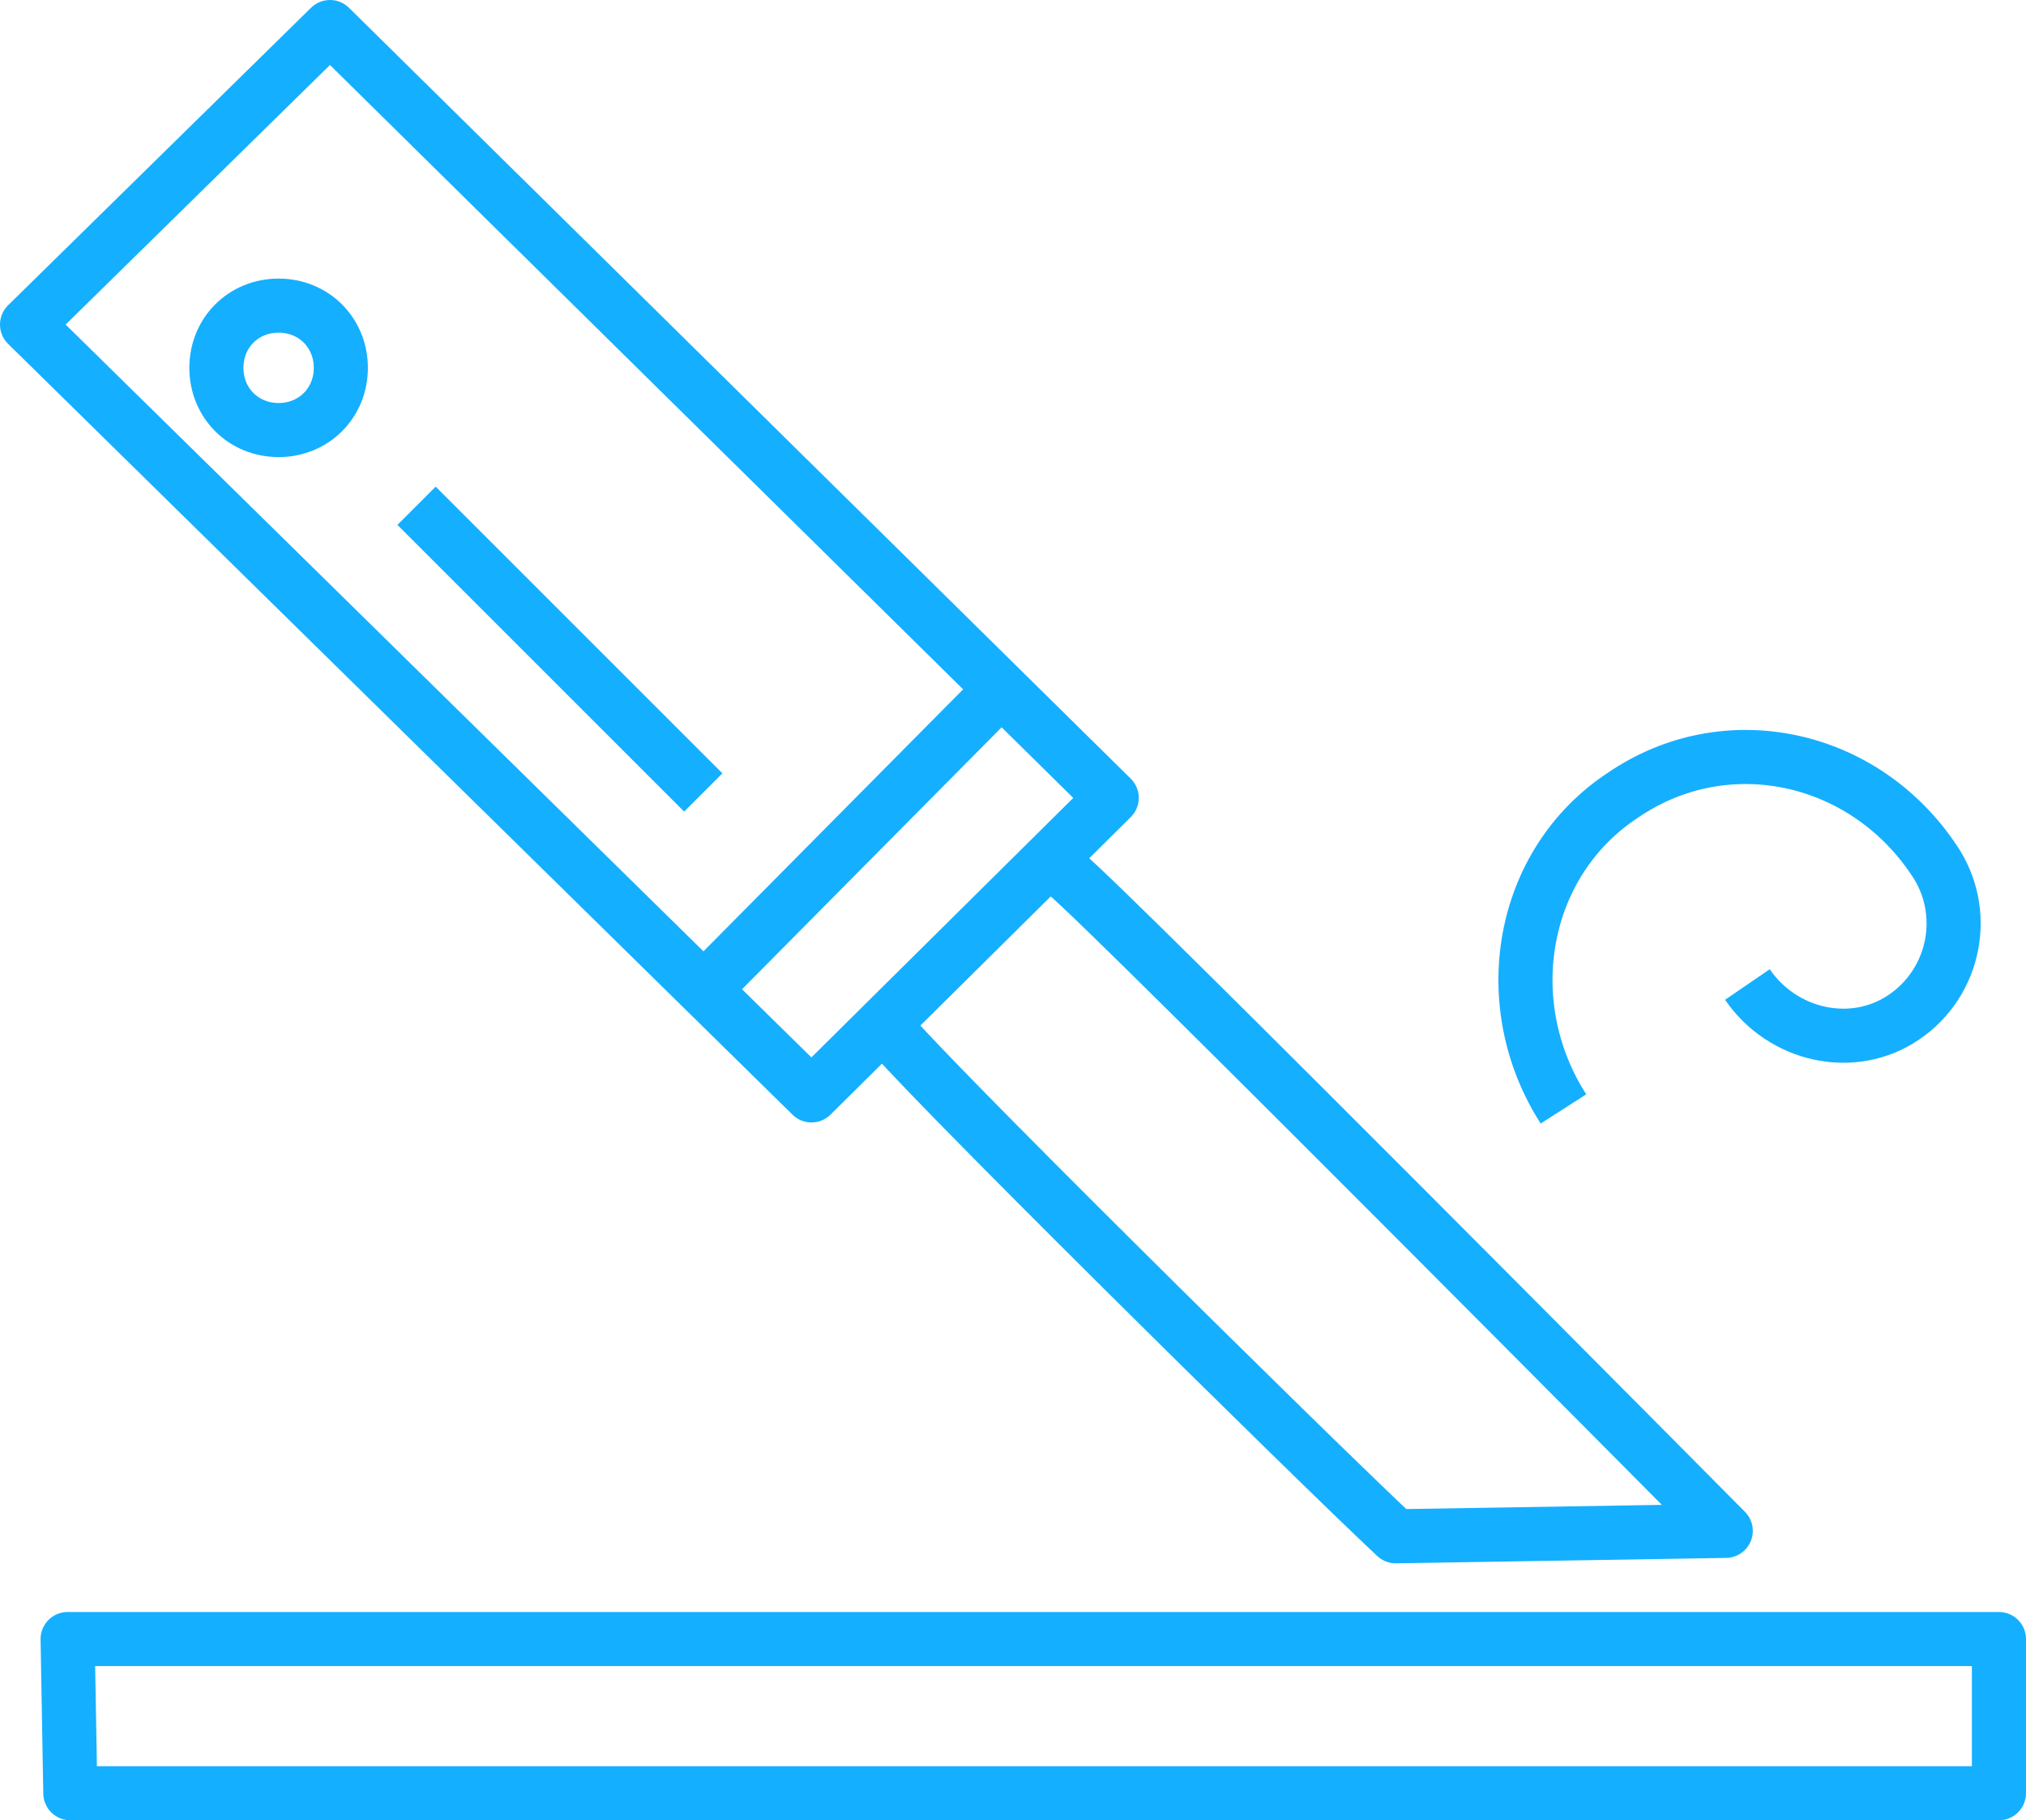 <?xml version="1.0" encoding="UTF-8"?>
<!-- Generator: Adobe Illustrator 25.4.1, SVG Export Plug-In . SVG Version: 6.00 Build 0)  -->
<svg xmlns:xodm="http://www.corel.com/coreldraw/odm/2003" xmlns="http://www.w3.org/2000/svg" xmlns:xlink="http://www.w3.org/1999/xlink" version="1.1" id="Layer_1" x="0px" y="0px" viewBox="0 0 74.9 67.3" style="enable-background:new 0 0 74.9 67.3;" xml:space="preserve">
<style type="text/css">
	.st0{fill:none;stroke:#15AFFF;stroke-width:2;stroke-linejoin:round;stroke-miterlimit:10;}
</style>
<g id="Слой_x0020_1">
	<g id="Layer_1_00000065041147216057283190000009757313631090987419_">
	</g>
	<path class="st0" d="M10.3,11.3c1.3,0,2.3,1,2.3,2.3s-1,2.3-2.3,2.3c-1.3,0-2.3-1-2.3-2.3S9,11.3,10.3,11.3z M39.4,32.3   c1.7,1.4,24.4,24.3,24.4,24.3l-12.2,0.2c-3-2.8-18.4-18-18.9-18.9 M2.5,60.6h71.4v5.7H2.6L2.5,60.6z M64.6,36.4   c1.3,1.9,3.9,2.5,5.8,1.2c1.9-1.3,2.4-3.9,1.1-5.8c-2.6-3.9-7.7-5-11.5-2.4c-3.8,2.5-4.7,7.7-2.2,11.6 M15.4,18.7L26,29.3 M1,12   L12.2,1l28.9,28.5L30,40.5L1,12L1,12z M26,36.6l11-11.1l-0.3,0.3"></path>
</g>
</svg>
